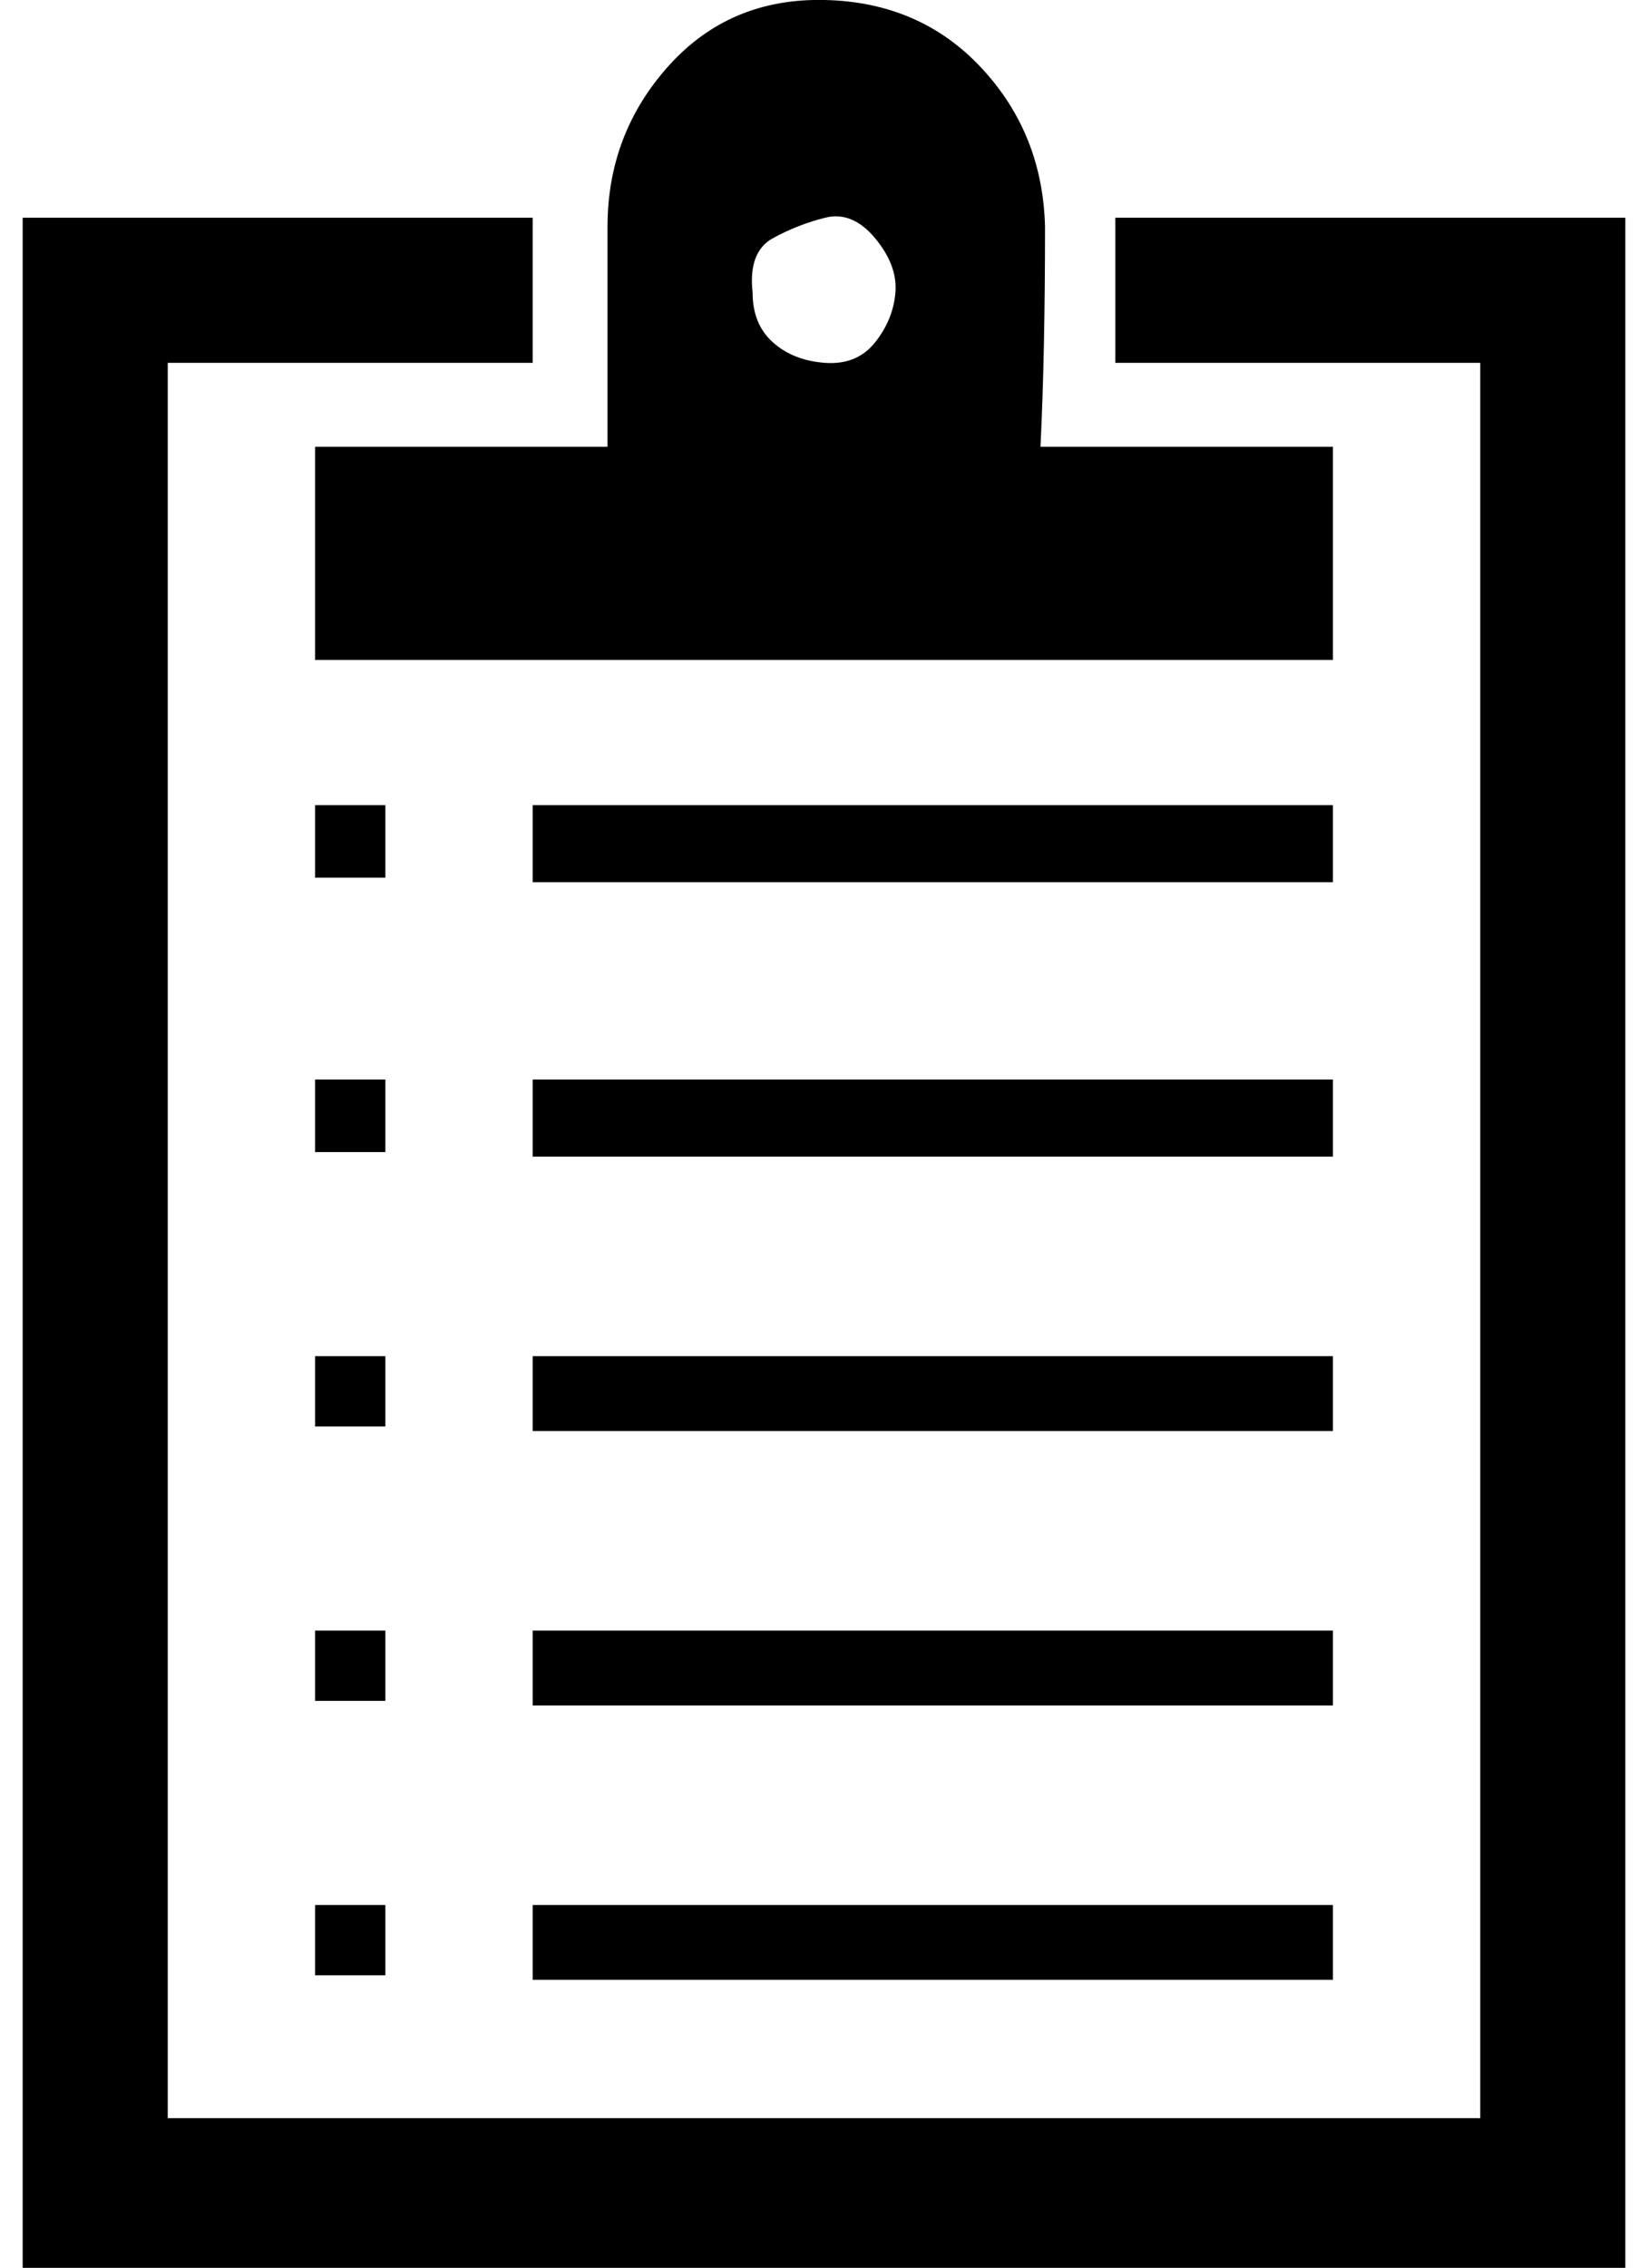 <?xml version="1.0" standalone="no"?>
<!DOCTYPE svg PUBLIC "-//W3C//DTD SVG 1.1//EN" "http://www.w3.org/Graphics/SVG/1.1/DTD/svg11.dtd" >
<svg xmlns="http://www.w3.org/2000/svg" xmlns:xlink="http://www.w3.org/1999/xlink" version="1.1" viewBox="-10 0 727 1000">
   <path fill="currentColor"
d="M0 1000v-904h225v64h-161v774h579v-774h-161v-64h225v904h-707zM129 871v-31h31v31h-31zM129 750v-31h31v31h-31zM129 629v-31h31v31h-31zM129 508v-32h31v32h-31zM129 387v-32h31v32h-31zM129 291v-94h129v-97q0 -41 27 -71t69 -29t69 30t28 70q0 56 -2 97h129v94h-449z
M225 873v-33h353v33h-353zM225 752v-33h353v33h-353zM225 631v-33h353v33h-353zM225 510v-34h353v34h-353zM225 389v-34h353v34h-353zM322 129q0 14 9 22t23 9t22 -9t9 -22t-9 -24t-22 -9t-23 9t-9 24z" />
</svg>
